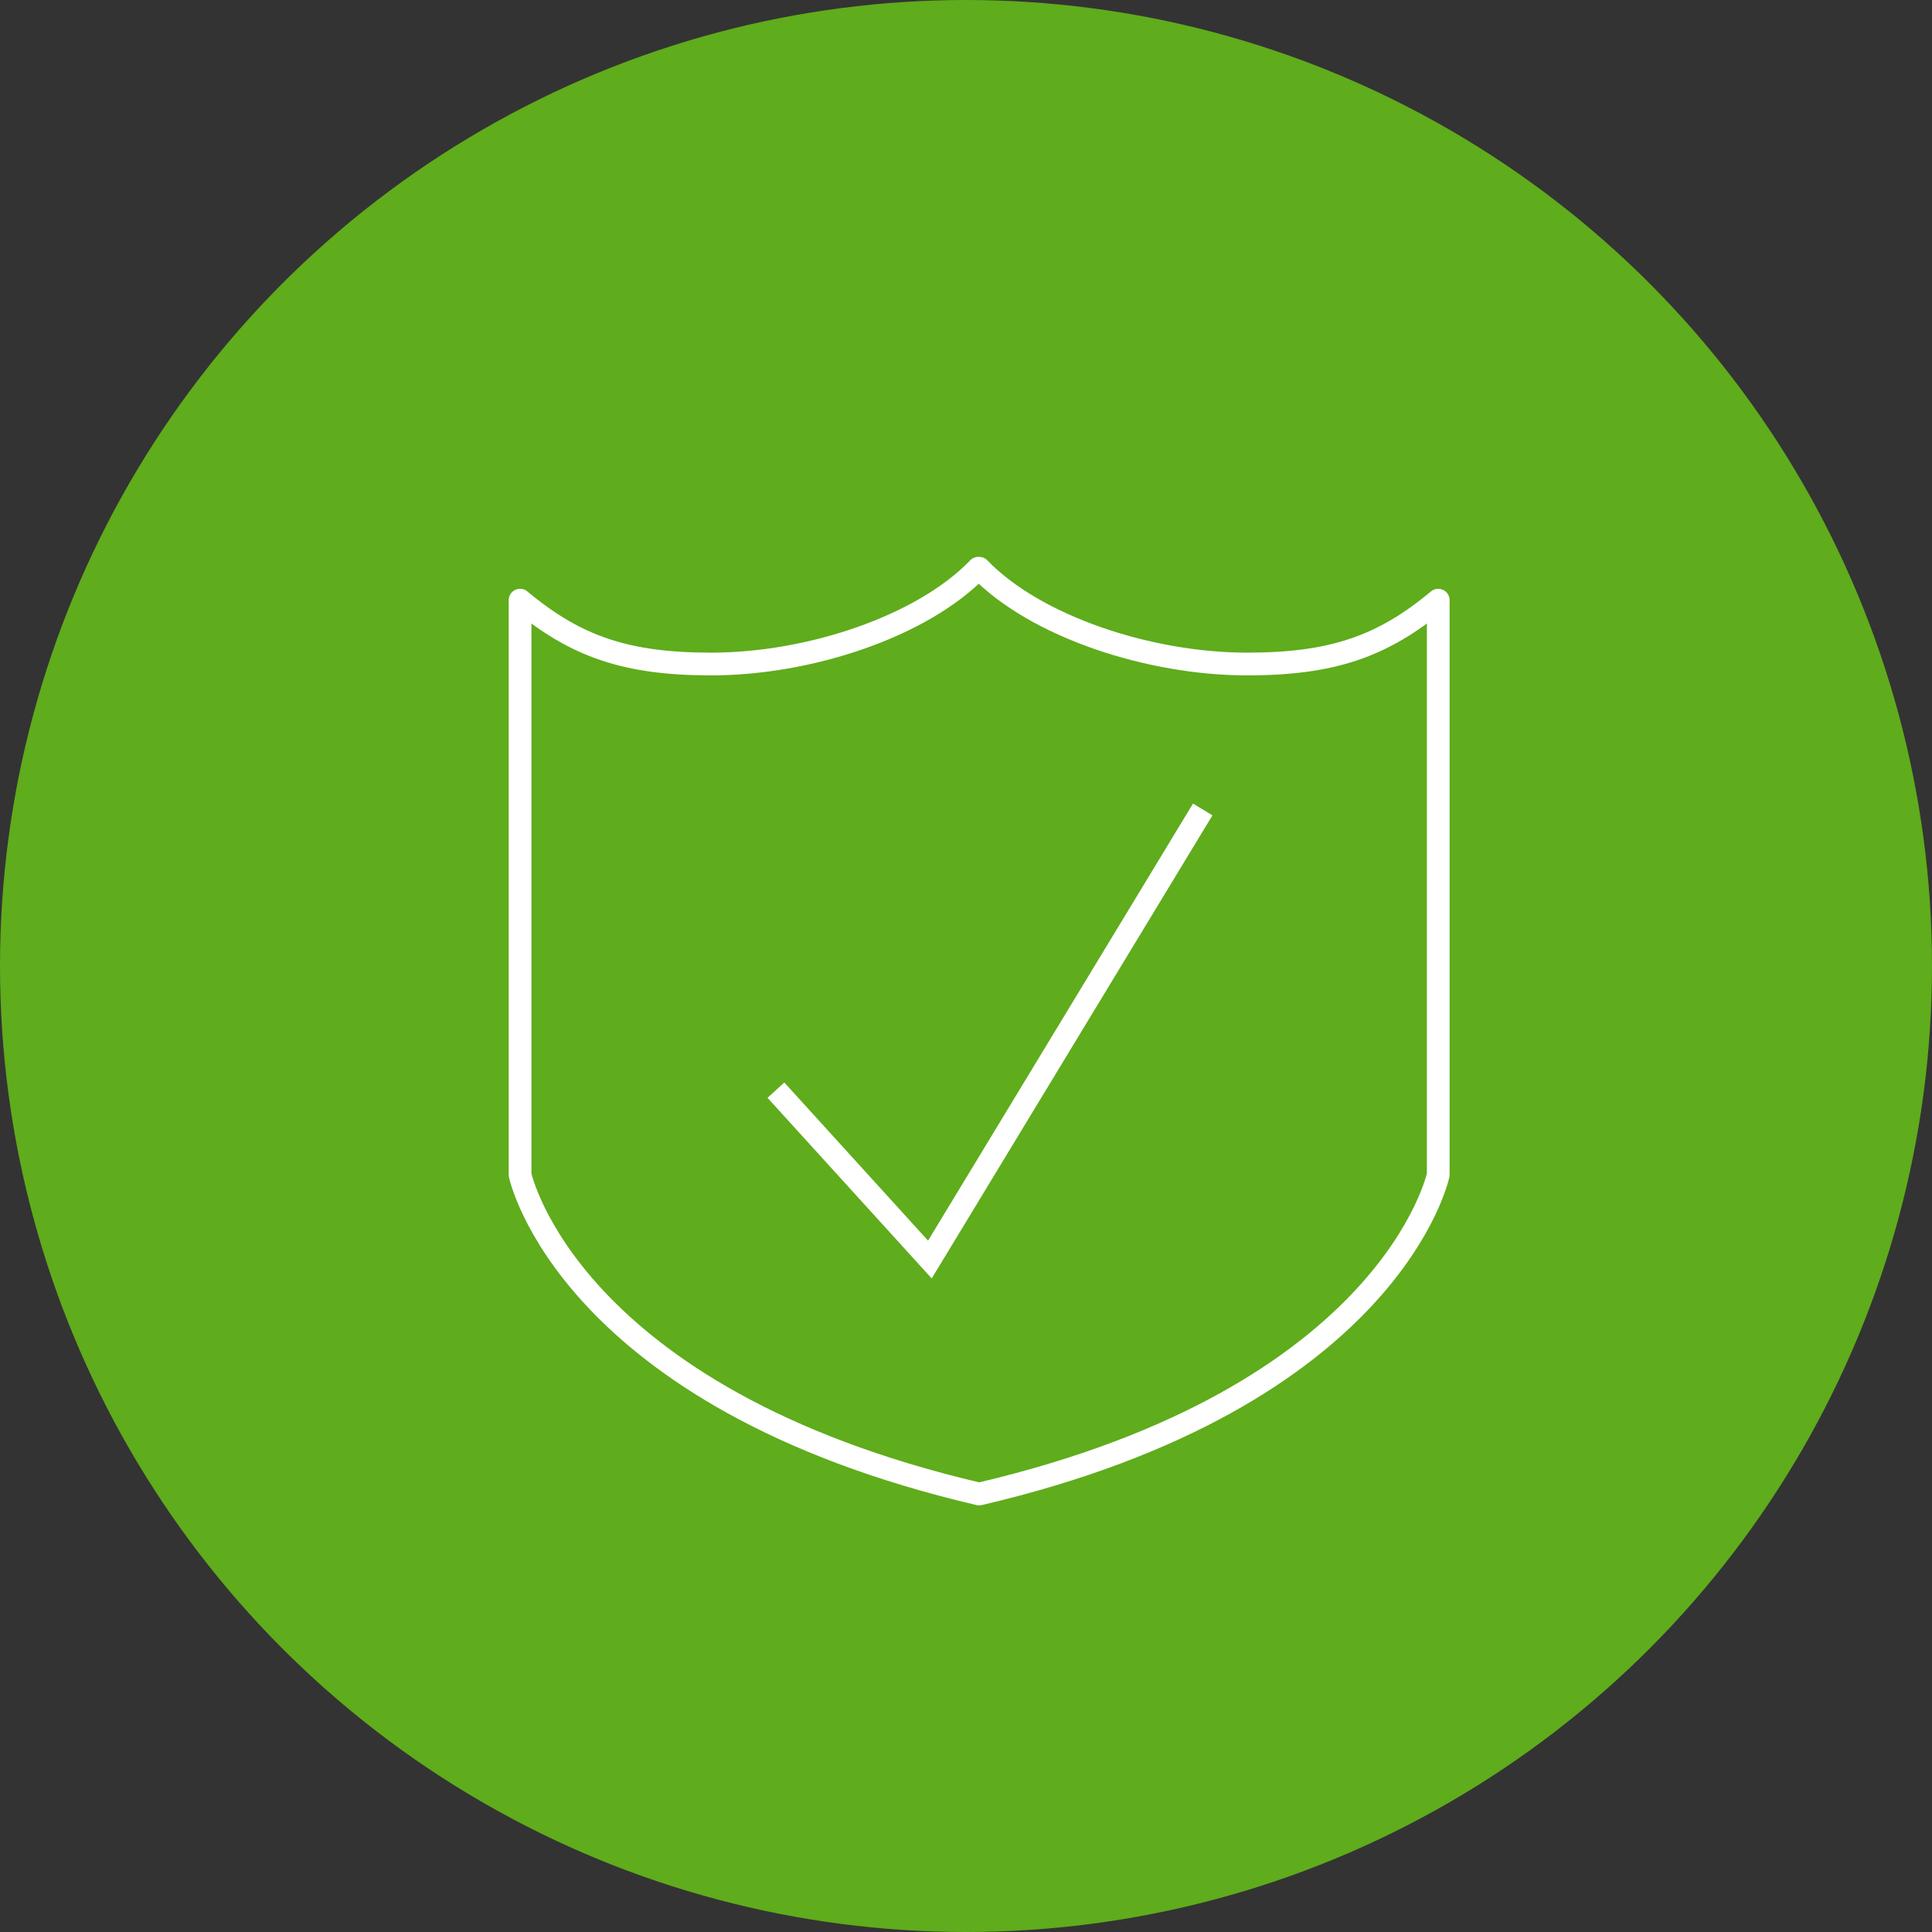 <svg xmlns="http://www.w3.org/2000/svg" width="85" height="85" viewBox="0 0 85 85">
    <rect x="0" y="0" width="85" height="85" fill="#333333" stroke="none"/>
    <g fill="none" fill-rule="evenodd">
        <circle cx="42.5" cy="42.5" r="42.5" fill="#5FAC1C"/>
        <g stroke="#FFF">
            <path stroke-linecap="round" stroke-linejoin="round" d="M54.861 29.214c-4.266 0-9.286-1.627-11.782-4.214h-.035c-2.493 2.587-7.48 4.214-11.747 4.214-3.735 0-5.958-.757-8.416-2.81v25.282s2.053 9.802 20.198 14.045c18.146-4.243 20.198-14.045 20.198-14.045V26.405c-2.46 2.052-4.682 2.809-8.416 2.809z"/>
            <path fill-rule="nonzero" d="M34.137 47.962l6.774 7.453 12.004-19.802"/>
        </g>
    </g>
</svg>
